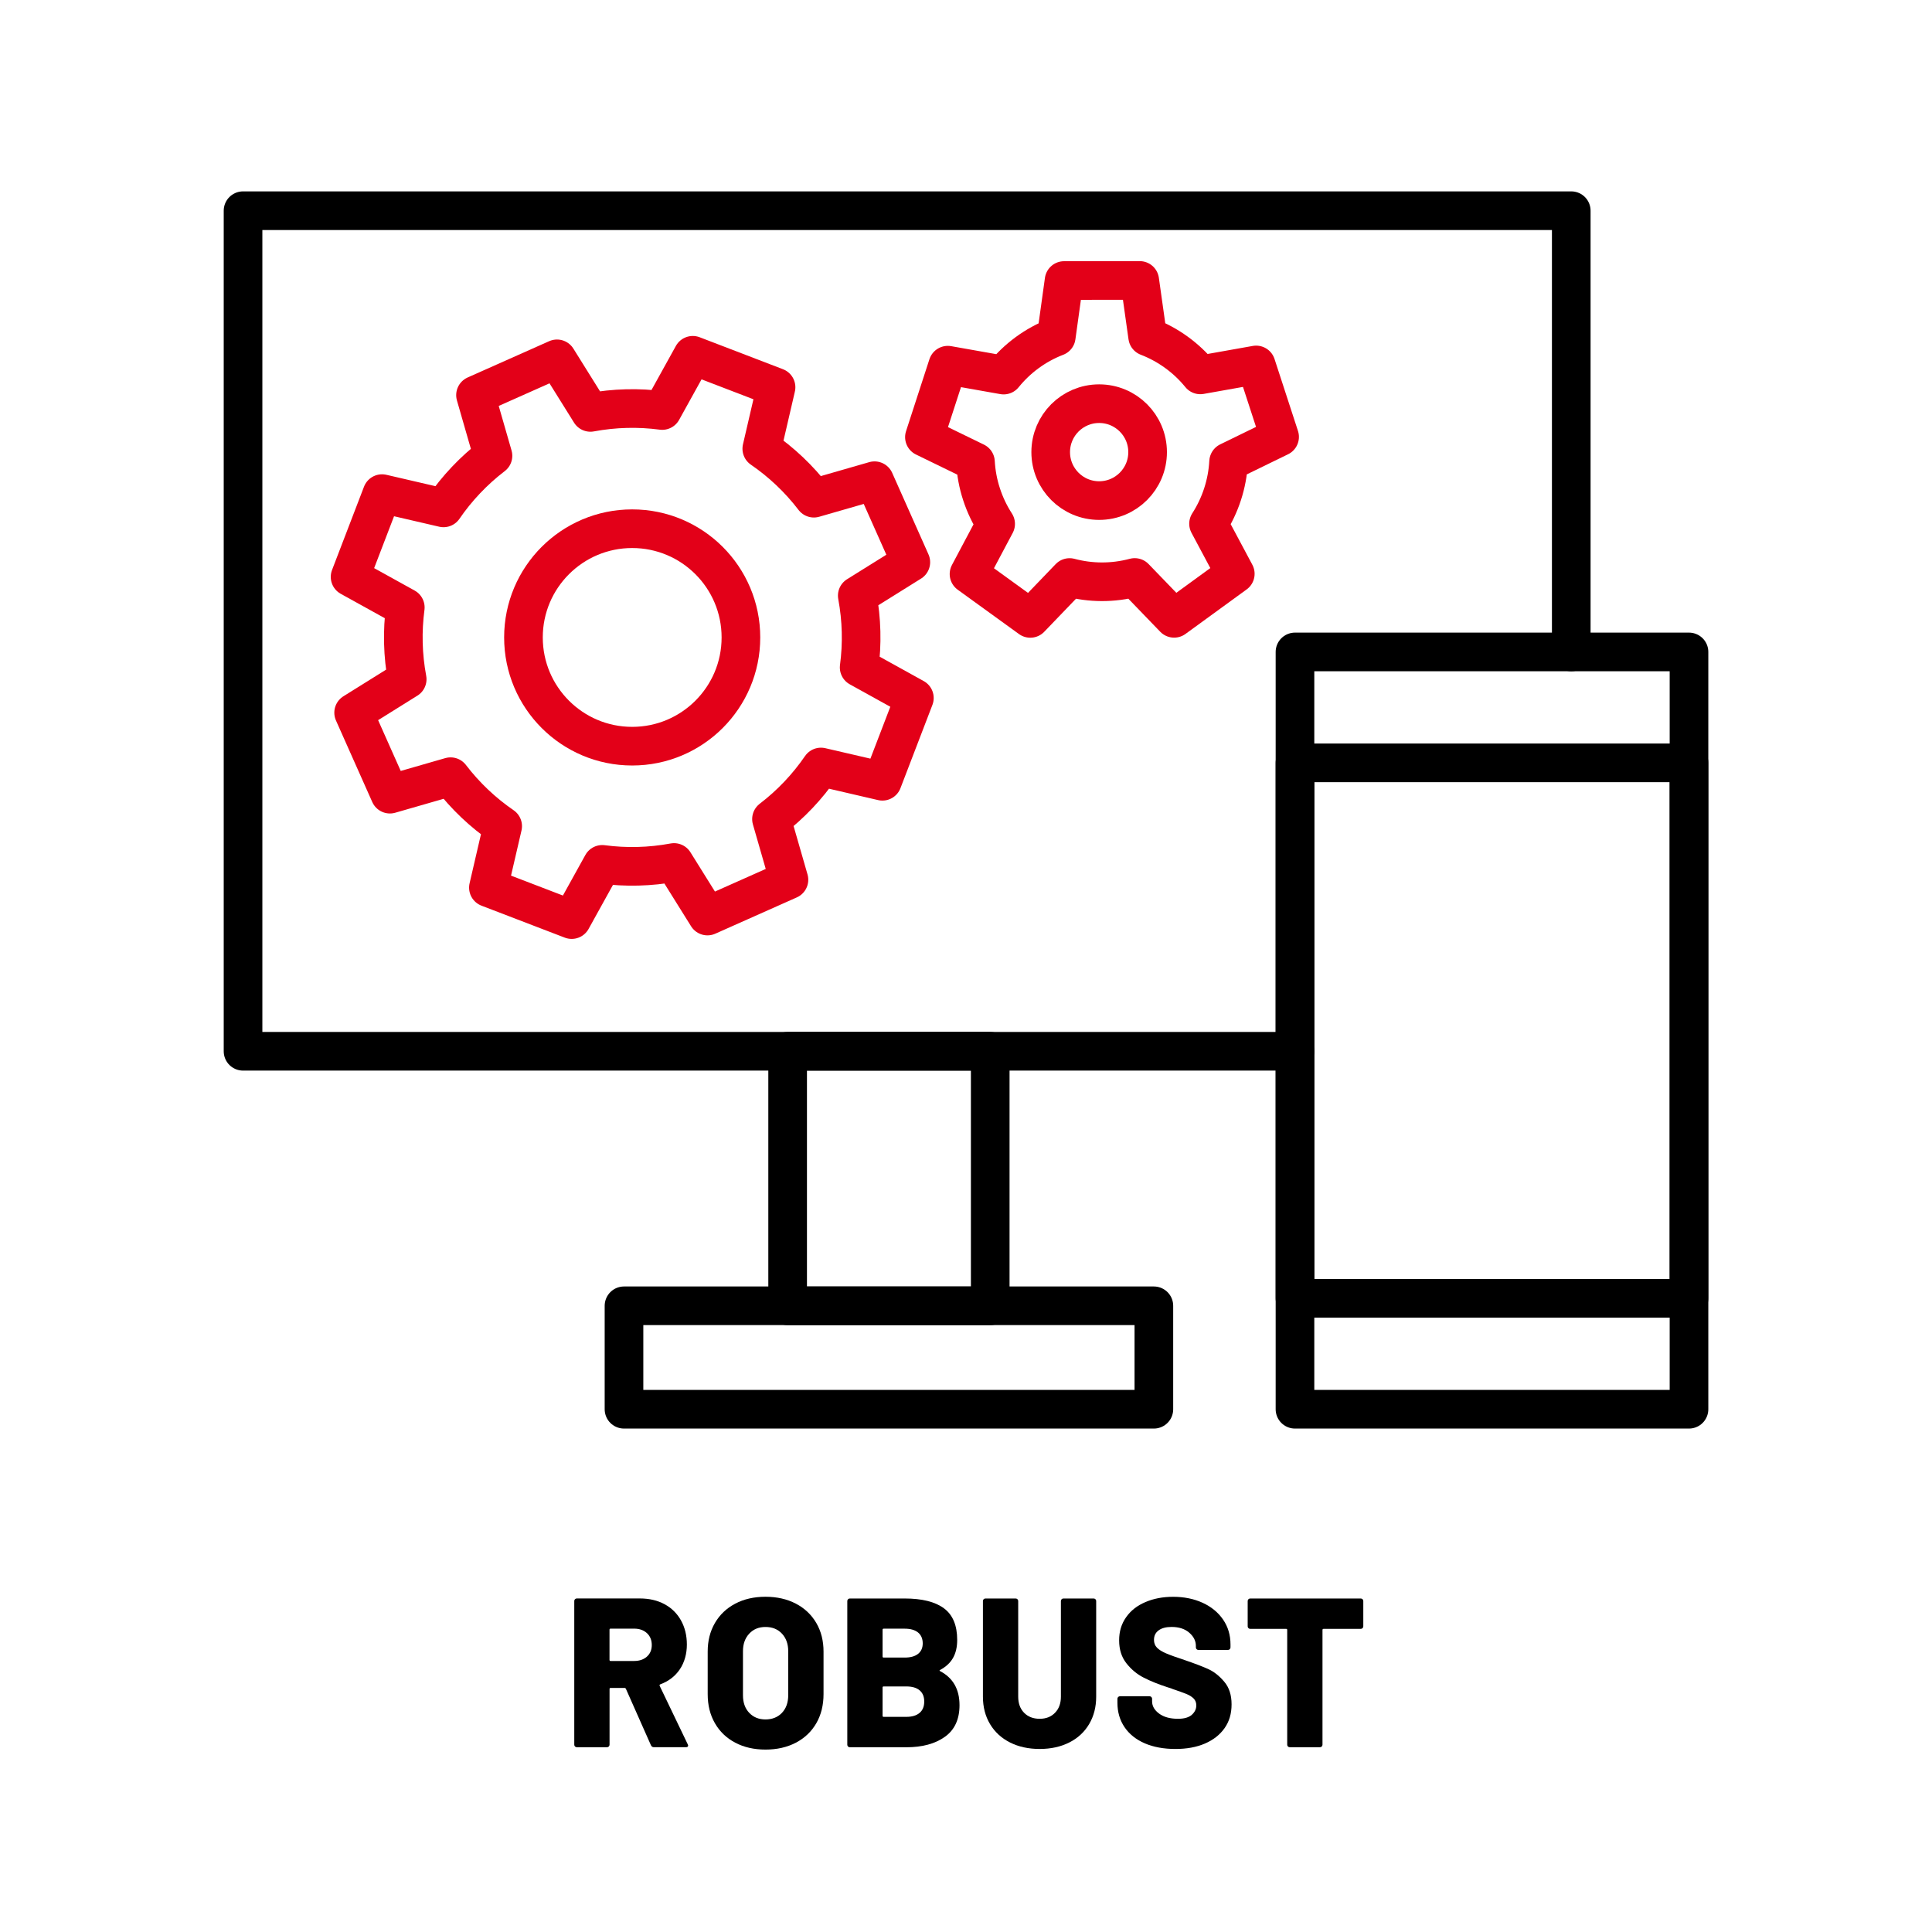 <?xml version="1.0" encoding="UTF-8"?>
<svg id="b" data-name="Ebene 1" xmlns="http://www.w3.org/2000/svg" width="500" height="500" viewBox="0 0 500 500">
  <g>
    <rect x="203.84" y="272.07" width="52.43" height="65.87" fill="none" stroke="#000" stroke-linecap="round" stroke-linejoin="round" stroke-width="10"/>
    <rect x="161.49" y="337.94" width="137.13" height="26.77" fill="none" stroke="#000" stroke-linecap="round" stroke-linejoin="round" stroke-width="10"/>
    <polyline points="335.13 272.07 256.28 272.07 203.85 272.07 62.9 272.07 62.9 54.53 406.64 54.53 406.64 168.72" fill="none" stroke="#000" stroke-linecap="round" stroke-linejoin="round" stroke-width="10"/>
    <g>
      <path d="M235.72,145.5l-9.39-21.09-15.7,4.52c-3.84-5.02-8.41-9.32-13.48-12.8l3.69-15.91-21.55-8.27-7.91,14.29c-6.1-.81-12.36-.67-18.58.49l-8.65-13.86-21.09,9.39,4.52,15.7c-5.02,3.84-9.32,8.41-12.8,13.48l-15.91-3.69-8.27,21.55,14.29,7.91c-.81,6.1-.67,12.36.49,18.58l-13.86,8.65,9.39,21.09,15.7-4.52c3.84,5.02,8.41,9.32,13.48,12.8l-3.69,15.91,21.55,8.27,7.91-14.29c6.1.81,12.36.67,18.58-.49l8.65,13.86,21.09-9.39-4.52-15.7c5.02-3.84,9.32-8.41,12.8-13.48l15.91,3.69,8.27-21.55-14.29-7.91c.81-6.1.67-12.36-.49-18.58l13.86-8.65Z" fill="none" stroke="#e30018" stroke-linecap="round" stroke-linejoin="round" stroke-width="10"/>
      <circle cx="163.61" cy="164.97" r="28.14" fill="none" stroke="#e30018" stroke-linecap="round" stroke-linejoin="round" stroke-width="10"/>
    </g>
    <g>
      <path d="M317.97,119.5l13.19-6.43-6.07-18.62-14.45,2.57c-3.63-4.46-8.35-7.85-13.63-9.89l-2.05-14.55-19.58.02-2.02,14.55c-5.5,2.12-10.12,5.6-13.62,9.92l-14.45-2.56-6.05,18.62,13.21,6.43c.16,2.78.66,5.58,1.57,8.35.9,2.77,2.14,5.33,3.65,7.67l-6.89,12.98,15.86,11.48,10.17-10.58c5.37,1.43,11.15,1.51,16.85-.01l10.2,10.57,15.83-11.52-6.92-12.96c3.06-4.75,4.88-10.27,5.19-16.02Z" fill="none" stroke="#e30018" stroke-linecap="round" stroke-linejoin="round" stroke-width="10"/>
      <circle cx="284.46" cy="117.01" r="12.54" fill="none" stroke="#e30018" stroke-linecap="round" stroke-linejoin="round" stroke-width="10"/>
    </g>
    <g>
      <rect x="288.12" y="215.73" width="195.99" height="101.97" transform="translate(652.84 -119.4) rotate(90)" fill="none" stroke="#000" stroke-linecap="round" stroke-linejoin="round" stroke-width="10"/>
      <rect x="316.83" y="215.73" width="138.57" height="101.97" transform="translate(652.84 -119.4) rotate(90)" fill="none" stroke="#000" stroke-linecap="round" stroke-linejoin="round" stroke-width="10"/>
    </g>
  </g>
  <g>
    <path d="M168.47,451.69l-6.49-14.63c-.07-.15-.18-.22-.33-.22h-3.63c-.18,0-.27.09-.27.27v14.41c0,.18-.06.34-.19.47s-.29.19-.47.19h-7.81c-.18,0-.34-.06-.47-.19-.13-.13-.19-.28-.19-.47v-37.18c0-.18.06-.34.19-.47s.28-.19.47-.19h16.33c2.42,0,4.55.5,6.38,1.49,1.83.99,3.25,2.39,4.26,4.21,1.01,1.82,1.51,3.9,1.51,6.24s-.6,4.58-1.81,6.38-2.9,3.1-5.06,3.9c-.18.07-.24.2-.17.39l7.26,15.12c.07.15.11.26.11.33,0,.29-.2.44-.6.44h-8.25c-.37,0-.62-.17-.77-.5ZM157.74,421.77v7.81c0,.18.09.28.27.28h6.11c1.36,0,2.46-.38,3.3-1.13.84-.75,1.26-1.75,1.26-3s-.42-2.31-1.26-3.08c-.84-.77-1.94-1.16-3.3-1.16h-6.11c-.18,0-.27.09-.27.28Z"/>
    <path d="M190.27,451c-2.26-1.19-4.01-2.87-5.25-5.03-1.25-2.16-1.87-4.67-1.87-7.54v-11c0-2.79.62-5.25,1.87-7.4,1.25-2.15,3-3.81,5.25-5,2.25-1.19,4.87-1.79,7.84-1.79s5.59.6,7.87,1.79c2.27,1.19,4.03,2.86,5.28,5,1.25,2.14,1.87,4.61,1.87,7.4v11c0,2.86-.62,5.37-1.87,7.54-1.25,2.16-3.01,3.84-5.28,5.03-2.27,1.19-4.9,1.79-7.87,1.79s-5.58-.6-7.84-1.79ZM202.37,443.28c1.08-1.14,1.62-2.66,1.62-4.56v-11.39c0-1.87-.54-3.38-1.62-4.54-1.08-1.16-2.5-1.73-4.26-1.73s-3.13.58-4.21,1.73c-1.08,1.16-1.62,2.67-1.62,4.54v11.39c0,1.91.54,3.43,1.62,4.56,1.08,1.14,2.48,1.71,4.21,1.71s3.18-.57,4.26-1.71Z"/>
    <path d="M243.32,432.5c3.34,1.76,5,4.69,5,8.8,0,3.67-1.27,6.4-3.79,8.19-2.53,1.8-5.85,2.7-9.96,2.7h-14.63c-.18,0-.34-.06-.47-.19-.13-.13-.19-.28-.19-.47v-37.18c0-.18.06-.34.19-.47s.28-.19.47-.19h14.19c4.47,0,7.86.84,10.15,2.53,2.29,1.69,3.44,4.42,3.44,8.19s-1.47,6.18-4.4,7.76c-.22.11-.22.22,0,.33ZM228.41,421.77v6.93c0,.18.09.28.27.28h5.45c1.5,0,2.66-.32,3.46-.96.81-.64,1.21-1.55,1.21-2.72s-.4-2.15-1.21-2.81-1.96-.99-3.46-.99h-5.45c-.18,0-.27.09-.27.28ZM237.98,443.3c.81-.68,1.21-1.66,1.21-2.94s-.39-2.21-1.18-2.89c-.79-.68-1.93-1.02-3.44-1.02h-5.89c-.18,0-.27.09-.27.28v7.32c0,.18.09.27.27.27h5.89c1.47,0,2.6-.34,3.41-1.02Z"/>
    <path d="M261.39,450.95c-2.22-1.12-3.94-2.7-5.17-4.76-1.23-2.05-1.84-4.42-1.84-7.09v-24.75c0-.18.06-.34.19-.47s.28-.19.47-.19h7.81c.18,0,.34.06.47.19.13.13.19.28.19.47v24.75c0,1.72.5,3.11,1.51,4.15s2.36,1.57,4.04,1.57,2.98-.52,3.99-1.57c1.01-1.04,1.51-2.43,1.51-4.15v-24.75c0-.18.06-.34.19-.47s.28-.19.47-.19h7.81c.18,0,.34.06.47.19.13.13.19.28.19.47v24.75c0,2.68-.61,5.04-1.82,7.09-1.21,2.05-2.92,3.64-5.14,4.76-2.22,1.12-4.78,1.68-7.67,1.68s-5.46-.56-7.67-1.68Z"/>
    <path d="M296.26,451.17c-2.25-.97-4-2.37-5.23-4.18-1.23-1.82-1.84-3.91-1.84-6.3v-1.04c0-.18.06-.34.19-.47s.28-.19.47-.19h7.65c.18,0,.34.06.47.19.13.13.19.29.19.47v.66c0,1.21.6,2.26,1.81,3.16,1.21.9,2.84,1.35,4.9,1.35,1.61,0,2.8-.35,3.58-1.04.77-.7,1.15-1.5,1.15-2.42,0-.73-.23-1.33-.69-1.79-.46-.46-1.07-.84-1.84-1.16-.77-.31-1.96-.74-3.58-1.29-.22-.11-.44-.19-.66-.25s-.42-.12-.61-.19c-2.38-.77-4.45-1.6-6.21-2.5-1.76-.9-3.26-2.14-4.51-3.74-1.25-1.59-1.87-3.57-1.87-5.91s.6-4.26,1.79-5.97c1.19-1.71,2.85-3.02,4.98-3.93,2.13-.92,4.53-1.38,7.2-1.38,2.82,0,5.36.51,7.62,1.54,2.25,1.03,4.02,2.48,5.31,4.35,1.28,1.87,1.92,4.01,1.92,6.43v.77c0,.18-.06.34-.19.47s-.29.19-.47.19h-7.64c-.18,0-.34-.06-.47-.19-.13-.13-.19-.28-.19-.47v-.39c0-1.28-.57-2.42-1.71-3.41-1.14-.99-2.66-1.49-4.57-1.49-1.43,0-2.55.29-3.35.88-.81.59-1.21,1.41-1.21,2.47,0,.81.26,1.48.77,2.01.51.53,1.31,1.03,2.39,1.49,1.08.46,2.74,1.05,4.98,1.79,2.57.88,4.57,1.65,6,2.31,1.43.66,2.78,1.73,4.04,3.22,1.27,1.49,1.9,3.44,1.9,5.86s-.6,4.44-1.81,6.16c-1.21,1.72-2.91,3.05-5.09,3.99-2.18.94-4.72,1.4-7.62,1.4-3.04,0-5.69-.49-7.95-1.46Z"/>
    <path d="M352.63,413.88c.13.13.19.28.19.47v6.54c0,.18-.06.34-.19.47s-.28.19-.47.19h-9.62c-.18,0-.28.09-.28.27v29.7c0,.18-.06.34-.19.47s-.28.19-.47.19h-7.81c-.18,0-.34-.06-.47-.19-.13-.13-.19-.28-.19-.47v-29.7c0-.18-.09-.27-.28-.27h-9.29c-.18,0-.34-.06-.47-.19-.13-.13-.19-.28-.19-.47v-6.54c0-.18.06-.34.19-.47.13-.13.28-.19.47-.19h28.6c.18,0,.34.06.47.19Z"/>
  </g>
</svg>